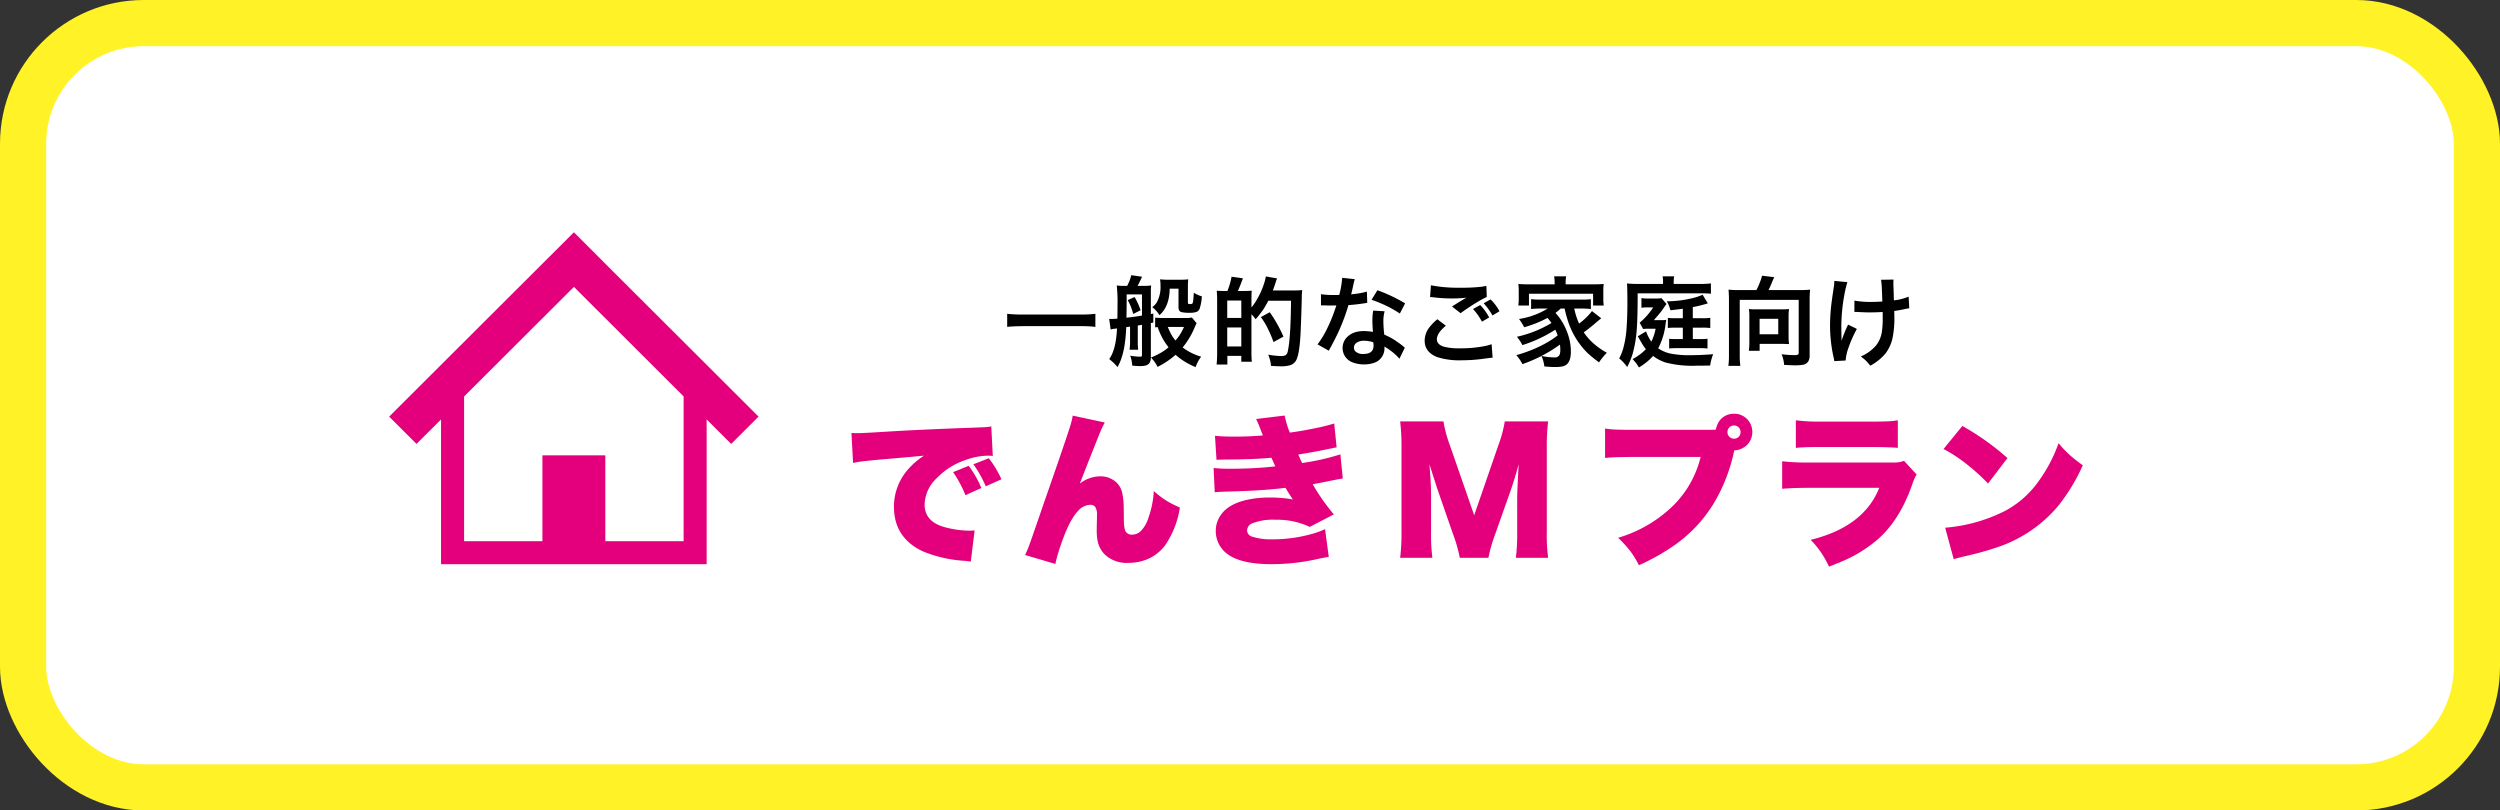 <svg id="plan-mplan_2.svg" xmlns="http://www.w3.org/2000/svg" width="621.48" height="201.48" viewBox="0 0 621.48 201.48">
  <rect x="0" y="0" width="621.48" height="201.48" fill="#333333" stroke="none"/>
  <defs>
    <style>
      .cls-1 {
        fill: #fff;
        stroke: #fff226;
        stroke-width: 11.48px;
      }

      .cls-2 {
        fill: #e4007d;
      }

      .cls-2, .cls-3 {
        fill-rule: evenodd;
      }
    </style>
  </defs>
  <rect id="枠線" class="cls-1" x="5.74" y="5.74" width="610" height="190" rx="30" ry="30"/>
  <path id="シェイプ_1213" data-name="シェイプ 1213" class="cls-2" d="M652.7,1493.73l-12.428-12.4-9.865-9.84-9.475-9.49L575,1507.83l6.8,6.79,6.1-6.09v35.98h66.025v-35.98l6.1,6.09,6.8-6.79Zm-4.5,45.06H628.739v-21.34H613.1v21.34H593.63v-35.97l27.3-27.24,27.273,27.23v35.98Z" transform="translate(-478.26 -1404.26)"/>
  <path id="でんきMプラン" class="cls-2" d="M719.055,1520.06l-3.86,1.57a28.955,28.955,0,0,1,3.064,5.73l3.96-1.79a25.1,25.1,0,0,0-3.164-5.51h0Zm5.014-1.89-3.84,1.51a27.768,27.768,0,0,1,3.084,5.47l3.9-1.75a25.926,25.926,0,0,0-3.144-5.23h0Zm-31.418.78q0.477-.06,3.4-0.36l4.179-.36q5.153-.435,7.72-0.7a19.137,19.137,0,0,0-4.019,3.48,13.991,13.991,0,0,0-3.442,9.2q0,7.815,7.3,11.16a32.457,32.457,0,0,0,10.267,2.31,14.219,14.219,0,0,1,1.532.2l0.955-7.76q-0.776.06-1.253,0.06a24.038,24.038,0,0,1-5.989-.82q-5.194-1.335-5.194-5.71a9.293,9.293,0,0,1,2.885-6.39,17.993,17.993,0,0,1,7.462-4.71,16.82,16.82,0,0,1,5.432-1.02,11.454,11.454,0,0,1,1.174.08l-0.378-7.36a8.318,8.318,0,0,1-1.512.2q-2.149.1-2.945,0.12-13.392.48-21.788,1.01-5.651.36-7,.36c-0.331,0-.835-0.01-1.512-0.04l0.4,7.44c0.915-.18,1.691-0.32,2.328-0.39h0Zm51.775-9.18q-1.174,3.825-6.626,19.42-2.966,8.64-3.622,10.45a27.412,27.412,0,0,1-1.094,2.59l7.521,2.22a43.019,43.019,0,0,1,1.333-4.63q2.109-6.225,4.278-8.5a4.286,4.286,0,0,1,3.025-1.57,1.61,1.61,0,0,1,1.214.44,3.328,3.328,0,0,1,.5,2.21v0.71c-0.04,1.61-.06,2.57-0.06,2.89a14.329,14.329,0,0,0,.159,2.37,6.7,6.7,0,0,0,1.791,3.68,7.9,7.9,0,0,0,5.969,2.13,11.985,11.985,0,0,0,4.3-.76,10.685,10.685,0,0,0,4.776-3.58,22.677,22.677,0,0,0,3.681-9.41,31.079,31.079,0,0,1-3.124-1.56,25.548,25.548,0,0,1-3.363-2.54,23.344,23.344,0,0,1-1.333,6.64,8.125,8.125,0,0,1-1.99,3.41,3.19,3.19,0,0,1-2.129.79,1.705,1.705,0,0,1-1.771-1.37,10.324,10.324,0,0,1-.219-2.37c-0.013-1.86-.026-2.93-0.039-3.22a16.273,16.273,0,0,0-.418-3.62,4.881,4.881,0,0,0-1.811-2.75,5.741,5.741,0,0,0-3.621-1.17,8.265,8.265,0,0,0-5.054,1.81l0.617-1.6,1.671-4.27q2.687-6.765,3.064-7.62c0.332-.69.617-1.26,0.856-1.7l-7.979-1.71a17.224,17.224,0,0,1-.5,2.19h0Zm40.484,3.03c-1.778,0-3.316-.07-4.616-0.2l0.378,5.97c0.65-.04,1.658-0.07,3.024-0.08,4.166-.02,7.714-0.16,10.646-0.44l0.119,0.3c0.371,0.82.65,1.44,0.836,1.85a100.009,100.009,0,0,1-11.163.58,36.443,36.443,0,0,1-4.178-.18l0.278,6.03q1.035-.12,3.542-0.18,8.655-.225,14.048-0.92c0.729,1.22,1.339,2.18,1.83,2.89a30.368,30.368,0,0,0-5.611-.48,26.476,26.476,0,0,0-5.452.5q-4.834.99-6.805,3.78a6.816,6.816,0,0,0-1.293,4.02,7.05,7.05,0,0,0,1.512,4.41q3,3.87,12.356,3.86a52.271,52.271,0,0,0,11.382-1.27q1.97-.435,2.845-0.54l-0.935-6.9a21.427,21.427,0,0,1-3.621,1.29,35.963,35.963,0,0,1-9.332,1.24,15.434,15.434,0,0,1-5.094-.64,1.691,1.691,0,0,1-1.333-1.57,1.986,1.986,0,0,1,1.353-1.79,13.791,13.791,0,0,1,5.651-.86,18.944,18.944,0,0,1,8.576,1.77l5.989-3.1a51.967,51.967,0,0,1-5.253-7.5c0.809-.15,1.624-0.3,2.447-0.46q4.1-.855,5.034-0.96l-0.6-6.01a58.307,58.307,0,0,1-9.511,2.15q-0.139-.255-0.418-0.87c-0.238-.56-0.417-0.97-0.537-1.24q3.941-.63,6.507-1.17c1.485-.31,2.493-0.51,3.024-0.62l-0.6-5.93a43.079,43.079,0,0,1-4.437,1.12q-3.681.78-6.606,1.15a23.633,23.633,0,0,1-1.273-4.24l-7.1.86a29.121,29.121,0,0,1,1.214,2.9c0.225,0.55.385,0.94,0.478,1.18q-3.224.3-7.3,0.3h0Zm63.364,30.12a37.858,37.858,0,0,1,1.731-6.01l3.94-11.14c0.57-1.66,1.187-3.69,1.85-6.11-0.186,3.22-.312,5.92-0.378,8.08v8.85a48.319,48.319,0,0,1-.318,6.33h8.018a41.932,41.932,0,0,1-.338-6.33v-21.23a49.452,49.452,0,0,1,.338-6.34H852.333a30.21,30.21,0,0,1-1.532,5.75l-6.069,17.57-6.108-17.57a31.123,31.123,0,0,1-1.532-5.75H826.327a52.654,52.654,0,0,1,.338,6.34v21.23a50.747,50.747,0,0,1-.338,6.33h8.019a43.808,43.808,0,0,1-.339-6.33v-8.81c0.014-2.16-.119-4.86-0.4-8.08,0.145,0.41.364,1.09,0.656,2.03q0.836,2.625,1.393,4.32l3.761,10.84a36.359,36.359,0,0,1,1.731,6.03h7.123Zm55.318-31.81h-19.48c-1.95,0-3.469-.03-4.556-0.08a22.3,22.3,0,0,1-2.288-.24v7.32c1.1-.15,3.342-0.23,6.725-0.26h17.032a25.325,25.325,0,0,1-6.825,12.1,32.833,32.833,0,0,1-13.689,8,30.016,30.016,0,0,1,3,3.28,22.294,22.294,0,0,1,2.169,3.54,52.7,52.7,0,0,0,9.173-5.21,34.6,34.6,0,0,0,10.645-12.34,42.465,42.465,0,0,0,3.562-9.55c0.159-.73.272-1.21,0.338-1.45a4.8,4.8,0,0,0,3.363-1.57,4.61,4.61,0,0,0,0-6.01,4.454,4.454,0,0,0-3.462-1.53,4.626,4.626,0,0,0-2.05.47,4.3,4.3,0,0,0-1.811,1.7,6.162,6.162,0,0,0-.636,1.77,11.762,11.762,0,0,1-1.214.06h0Zm6.825-.66a1.593,1.593,0,0,1,.537,1.21,1.645,1.645,0,0,1-.418,1.12,1.54,1.54,0,0,1-1.214.53,1.612,1.612,0,0,1-1.631-1.65,1.63,1.63,0,0,1,1.612-1.63,1.589,1.589,0,0,1,1.114.42h0Zm20.168,4.93h13.192q4.576,0.045,6.267.22v-6.86c-0.729.12-1.32,0.19-1.77,0.22-1.274.08-2.813,0.11-4.617,0.1H930.684a42.575,42.575,0,0,1-5.989-.32v6.86c1.326-.14,3.29-0.22,5.89-0.22h0Zm-2.826,10.15h17.669q-3.84,9.69-17.052,12.93a22.822,22.822,0,0,1,4.557,6.67q2.487-.975,3.88-1.59a33.7,33.7,0,0,0,7.74-4.78q5.79-4.755,9.033-13.96a12.467,12.467,0,0,1,1.134-2.59l-3.143-3.4a6.4,6.4,0,0,1-1.194.35,16.02,16.02,0,0,1-2.09.08H927.879a53.964,53.964,0,0,1-6.586-.31v6.84q2.825-.24,6.466-0.24h0Zm35.2-8.79a39.132,39.132,0,0,1,4.417,3.08,50.413,50.413,0,0,1,5.094,4.64l4.835-6.33a64.153,64.153,0,0,0-11.222-7.98l-4.676,5.73c0.8,0.43,1.313.71,1.552,0.86h0Zm3.9,25.76a74.019,74.019,0,0,0,7.78-2.15,33.558,33.558,0,0,0,15.281-10.34,46.378,46.378,0,0,0,6.108-10.09,38.757,38.757,0,0,1-3.2-2.51,28.261,28.261,0,0,1-2.826-2.98,37.483,37.483,0,0,1-5.611,10.33,24.011,24.011,0,0,1-7.72,6.52,39.973,39.973,0,0,1-14.863,4.16l2.129,7.82c0.822-.24,1.8-0.49,2.925-0.76h0Z" transform="translate(-478.26 -1404.26)"/>
  <path id="一般的なご家庭向け" class="cls-3" d="M750.562,1482.27a29.486,29.486,0,0,1-3.711.18H732.375a32.581,32.581,0,0,1-3.735-.18v3.25q1.325-.15,3.735-0.18h14.476a29.314,29.314,0,0,1,3.711.18v-3.25Zm8.778-1.88a14.262,14.262,0,0,1,.621,1.91l1.849-.92a19.131,19.131,0,0,0-1.491-3.28l-1.719.77a12.919,12.919,0,0,1,.74,1.52h0Zm-3.389,3.09c-0.716.05-1.205,0.07-1.468,0.07-0.095,0-.258,0-0.489-0.01l0.358,2.62a9.351,9.351,0,0,1,1.313-.21l0.143-.03,0.131-.01v0.07q-0.274,5.28-1.933,7.53,0.848,0.72,1.11.96,0.381,0.375.954,1.05c0.295-.55.533-1.05,0.716-1.49a19.619,19.619,0,0,0,.943-3.42,37.209,37.209,0,0,0,.5-5.02l0.955-.13v3.53a15.6,15.6,0,0,1-.119,2.21h2.124a21.149,21.149,0,0,1-.084-2.21v-3.82c0.088,0,.406-0.06.955-0.15l0.084-.01v7.41a0.625,0.625,0,0,1-.084.41,0.587,0.587,0,0,1-.418.1,15.788,15.788,0,0,1-2.41-.25q0.263,0.87.334,1.2a11.52,11.52,0,0,1,.155,1.27q1.194,0.12,1.909.12a6.237,6.237,0,0,0,1.277-.11,1.769,1.769,0,0,0,1.146-.71,2.792,2.792,0,0,0,.3-1.51v-8.36c0.136-.04.338-0.08,0.609-0.15v-2.23c-0.271.06-.473,0.1-0.609,0.12v-5.55a10.459,10.459,0,0,1,.084-1.55,13.489,13.489,0,0,1-1.945.11h-1.444c0.326-.58.7-1.33,1.121-2.28l-2.7-.38a7.657,7.657,0,0,1-.525,1.63c-0.159.38-.318,0.72-0.477,1.03h-0.8a13.092,13.092,0,0,1-1.791-.1,38.164,38.164,0,0,1,.191,4.84c0,1.01-.012,2.15-0.035,3.4Zm2.351-.99c0.024-1.65.036-2.77,0.036-3.38v-1.66h3.807v5.26q-0.741.135-1.957,0.3c-0.788.11-1.421,0.18-1.9,0.23Zm8.461,4.87a15.1,15.1,0,0,0,1.993,3.23,13.7,13.7,0,0,1-1.086.85,17.259,17.259,0,0,1-3.27,1.69q0.645,0.765.919,1.14a6.781,6.781,0,0,1,.692,1.2,20.5,20.5,0,0,0,4.487-3.01,13.294,13.294,0,0,0,1.528,1.2,18.369,18.369,0,0,0,3.448,1.86,9.927,9.927,0,0,1,1.385-2.6,13.659,13.659,0,0,1-4.6-2.29,19.777,19.777,0,0,0,3.031-5.09c0.064-.16.148-0.34,0.251-0.56a3.183,3.183,0,0,1,.191-0.37l-1.181-1.42a6.858,6.858,0,0,1-1.707.12h-5.692a14.252,14.252,0,0,1-1.731-.09v2.42c0.215-.03.422-0.05,0.621-0.07,0.239,0.67.477,1.26,0.716,1.79h0Zm5.824-1.82a14.69,14.69,0,0,1-1.182,2.19c-0.231.33-.541,0.72-0.931,1.18a10.386,10.386,0,0,1-1.026-1.47c-0.255-.47-0.549-1.1-0.883-1.9h4.022Zm-1.361-9.52v4.39a2.73,2.73,0,0,0,.107.9,0.894,0.894,0,0,0,.585.52,7.185,7.185,0,0,0,1.957.18,4.914,4.914,0,0,0,1.874-.23,1.405,1.405,0,0,0,.716-0.74,11.552,11.552,0,0,0,.561-3.12,6.807,6.807,0,0,1-1.993-.9c-0.056.99-.116,1.69-0.179,2.11a1.225,1.225,0,0,1-.191.6,0.973,0.973,0,0,1-.6.12,0.942,0.942,0,0,1-.394-0.06,0.458,0.458,0,0,1-.107-0.38v-3.65a19.871,19.871,0,0,1,.084-2.06,17.664,17.664,0,0,1-2.1.1h-2.923a18.043,18.043,0,0,1-1.993-.1,7.507,7.507,0,0,1,.119,1.45,8.008,8.008,0,0,1-.955,4.34,4.229,4.229,0,0,1-1.1,1.12,7.531,7.531,0,0,1,1.79,1.99q2.482-2.13,2.554-6.58h2.184Zm11.64,0.58c-0.939,0-1.651-.02-2.136-0.07a23.352,23.352,0,0,1,.1,2.49v12.7a29.875,29.875,0,0,1-.131,3.16h2.673v-2.15h3.461v1.45h2.625a23.193,23.193,0,0,1-.1-2.4v-9.39a7.607,7.607,0,0,1,1.038,1.23,22.9,22.9,0,0,0,1.993-2.56q0.62-.99,1.157-2.04H799.2q-0.084,9.42-.812,12.57a1.438,1.438,0,0,1-.537.96,2.323,2.323,0,0,1-1.181.22,21.192,21.192,0,0,1-3.139-.34,9.044,9.044,0,0,1,.693,2.79c1.05,0.06,1.853.1,2.41,0.1a7.653,7.653,0,0,0,2.375-.28,2.567,2.567,0,0,0,1.492-1.27q0.882-1.695,1.11-7.55c0.127-3.09.214-5.74,0.262-7.93a15.872,15.872,0,0,1,.107-1.92,16.209,16.209,0,0,1-2.1.09h-5.2c0.27-.7.509-1.38,0.716-2.05a6.73,6.73,0,0,1,.334-0.94l-2.792-.49c-0.048.28-.116,0.6-0.2,0.95a18.86,18.86,0,0,1-1.838,4.46,13.67,13.67,0,0,1-1.539,2.3v-2.06c0.008-.79.012-1.25,0.012-1.36,0.031-.35.051-0.59,0.059-0.74q-0.561.045-1.611,0.06l-0.489.01h-1.348c0.421-.95.839-2,1.253-3.16l-2.817-.39a17.67,17.67,0,0,1-1.038,3.55h-0.513Zm3.974,2.37v4.33h-3.5v-4.33h3.5Zm0,6.69v4.73h-3.5v-4.73h3.5Zm7.076-3.78-2.219,1.2a18.136,18.136,0,0,1,1.861,3.14,28.262,28.262,0,0,1,1.289,3.07l2.47-1.35a34.3,34.3,0,0,0-3.4-6.06h0Zm20.734-6.61a15.679,15.679,0,0,1,.394-1.61l-3.127-.34a22.326,22.326,0,0,1-.728,4.26c-0.429.01-.839,0.02-1.229,0.02a20.627,20.627,0,0,1-3.317-.21v2.78c0.183,0.01.481,0.01,0.895,0.01q0.942,0.03,1.384.03c0.31,0,.827-0.01,1.551-0.01q-0.154.465-.322,0.93a39.043,39.043,0,0,1-1.981,4.82,23.747,23.747,0,0,1-2.375,3.92l2.793,1.57c0.111-.21.27-0.5,0.477-0.88,0.66-1.21,1.233-2.33,1.719-3.35a48.519,48.519,0,0,0,2.685-7.1c1.288-.09,2.581-0.24,3.878-0.44,0.342-.05.609-0.09,0.8-0.11l-0.084-2.81a17.835,17.835,0,0,1-1.945.43c-0.573.09-1.229,0.18-1.969,0.25q0.346-1.365.5-2.16h0Zm6.027,1.14-1.456,2.37a34.318,34.318,0,0,1,3.687,1.51,27.831,27.831,0,0,1,3.342,1.91l1.312-2.53a39.566,39.566,0,0,0-6.885-3.26h0Zm6.217,13.78c-0.231-.2-0.812-0.63-1.742-1.27a16.433,16.433,0,0,0-2.769-1.47,28.852,28.852,0,0,1-.227-3.35,9.441,9.441,0,0,1,.311-2.46l-2.841-.17a14.516,14.516,0,0,0-.2,2.49c0,0.74.047,1.67,0.143,2.8a16.216,16.216,0,0,0-2.268-.2,7.156,7.156,0,0,0-1.456.13,5.077,5.077,0,0,0-2.792,1.45,3.853,3.853,0,0,0-.454,4.67,3.871,3.871,0,0,0,1.886,1.53,7.775,7.775,0,0,0,2.84.51,7.284,7.284,0,0,0,2.673-.45,3.643,3.643,0,0,0,1.874-1.55,3.833,3.833,0,0,0,.561-1.96q0-.15-0.024-0.48a11.334,11.334,0,0,1,1.026.65,15.081,15.081,0,0,1,1.933,1.55c0.35,0.35.609,0.63,0.776,0.83l1.349-2.75c-0.12-.09-0.319-0.26-0.6-0.5h0Zm-7.244-.83,0.036,0.34c0.016,0.17.024,0.33,0.024,0.49,0,1.37-.823,2.06-2.47,2.06a2.653,2.653,0,0,1-2.089-.69,1.329,1.329,0,0,1-.31-0.9,1.413,1.413,0,0,1,.573-1.13,3.1,3.1,0,0,1,2.029-.56,6.832,6.832,0,0,1,2.207.39h0Zm15.012-11.18a36.552,36.552,0,0,0,4.487.27,28.306,28.306,0,0,0,3.64-.19q-1.479.855-3.568,2.19l2.124,1.67q2.005-1.47,4.07-2.71a25.637,25.637,0,0,1,2.446-1.33l-0.1-2.75q-0.7.135-1.193,0.21a42.133,42.133,0,0,1-5.251.24,34.929,34.929,0,0,1-7.339-.6l-0.215,2.92a6.8,6.8,0,0,1,.895.08h0Zm-0.99,7.36a5.474,5.474,0,0,0-1.253,3.4q0,2.865,3.115,4.09a18.344,18.344,0,0,0,6.265.79,38.787,38.787,0,0,0,5.513-.41c1-.14,1.671-0.21,2-0.23l-0.251-3.35a13.41,13.41,0,0,1-2.339.58,31.132,31.132,0,0,1-5.465.44,15.119,15.119,0,0,1-4-.39q-1.8-.54-1.8-1.86c0-1.02.744-2.14,2.232-3.37l-2.113-1.61a12.362,12.362,0,0,0-1.909,1.92h0Zm12.077-2.83c0.358,0.54.664,1.04,0.919,1.51l1.79-1.04a13.437,13.437,0,0,0-2.232-3.09l-1.79.99a14.513,14.513,0,0,1,1.313,1.63h0Zm3.067-4.02-1.719.96q0.537,0.6,1.122,1.38a18.022,18.022,0,0,1,1.062,1.65l1.742-1.05a12.661,12.661,0,0,0-2.207-2.94h0Zm6.534,9.29a11.529,11.529,0,0,1,1.372,2.07,33.79,33.79,0,0,0,8.175-3.83q0.333,0.705.584,1.41c-0.461.36-.911,0.69-1.348,0.98a29.063,29.063,0,0,1-5.263,2.7,37.125,37.125,0,0,1-3.663,1.24,11.155,11.155,0,0,1,1.527,2.23,36.036,36.036,0,0,0,9.32-4.86,10.318,10.318,0,0,1,.084,1.24,3.442,3.442,0,0,1-.2,1.35,1.354,1.354,0,0,1-1.372.6,15.95,15.95,0,0,1-3.115-.37,8.8,8.8,0,0,1,.728,2.62c1.05,0.09,1.933.14,2.649,0.14a10.14,10.14,0,0,0,1.695-.12,2.584,2.584,0,0,0,1.133-.47c0.74-.57,1.11-1.65,1.11-3.25a13.147,13.147,0,0,0-.692-4.18,15.568,15.568,0,0,0-2.2-4.31,12.8,12.8,0,0,0-.942-1.12c0.461-.35.9-0.72,1.312-1.09h0.967c0.191,0.91.41,1.75,0.656,2.54a19.828,19.828,0,0,0,5,8.48,34.139,34.139,0,0,0,2.9,2.36,15.775,15.775,0,0,1,1.945-2.38,18.158,18.158,0,0,1-4.033-3,14.01,14.01,0,0,1-1.707-2.09q1.361-.96,2.96-2.34,0.751-.645,1.384-1.14l-2.3-1.8a15.891,15.891,0,0,1-3.21,3.11,17.79,17.79,0,0,1-1.2-3.74h1.706a20.623,20.623,0,0,1,2.423.12v-2.45a16.7,16.7,0,0,1-2.423.11H861.293a17.544,17.544,0,0,1-2.411-.12v2.46a20.3,20.3,0,0,1,2.411-.12H863a19.175,19.175,0,0,1-7.124,2.6,13.354,13.354,0,0,1,1.277,2.05,27.876,27.876,0,0,0,5.8-2.32,12.583,12.583,0,0,1,.99,1.27,28.779,28.779,0,0,1-8.592,3.42h0Zm3.055-13.03c-1.122,0-2.021-.04-2.7-0.1a12.647,12.647,0,0,1,.1,1.7v1.92a11.5,11.5,0,0,1-.107,1.74h2.649v-2.93h15.943v2.93h2.65a11.252,11.252,0,0,1-.108-1.73v-1.93a11.867,11.867,0,0,1,.1-1.7c-0.668.06-1.568,0.1-2.7,0.1h-6.767v-0.54a8.192,8.192,0,0,1,.132-1.46h-3a8.6,8.6,0,0,1,.132,1.47v0.53h-6.325Zm38.191,8.42h-1.814a16.415,16.415,0,0,1-1.909-.08v2.5c0.493-.05,1.1-0.08,1.825-0.08h1.9v2.84h-1.623a16.109,16.109,0,0,1-1.778-.07v2.41a14.415,14.415,0,0,1,1.718-.08h6.063a13.526,13.526,0,0,1,1.754.09v-2.43a14.911,14.911,0,0,1-1.731.08h-1.921v-2.84H901.5a13.247,13.247,0,0,1,1.921.1v-2.55a11.891,11.891,0,0,1-1.933.11h-2.411v-2.77a29.981,29.981,0,0,0,3.735-.93l-1.3-2.15q-0.24.12-.549,0.24c-0.494.19-.923,0.34-1.289,0.44a27.276,27.276,0,0,1-7.053.96,8.4,8.4,0,0,1,.883,2.23c1.114-.12,2.144-0.25,3.091-0.38v2.36Zm-8.652,4.43a9.042,9.042,0,0,1-.477-1.17l-2.077,1.24c0.112,0.17.318,0.51,0.621,1.04,0.382,0.66.64,1.1,0.776,1.31q0.285,0.42.632,0.84a13.039,13.039,0,0,1-3.318,2.47,9.631,9.631,0,0,1,1.576,2.08,15.428,15.428,0,0,0,2.4-1.74,12.108,12.108,0,0,0,1.122-1.13,10.592,10.592,0,0,0,3.043,1.62,26.573,26.573,0,0,0,7.745.81c0.812,0,1.945-.01,3.4-0.04a12.989,12.989,0,0,1,.752-2.82c-2.084.17-3.99,0.25-5.716,0.25a23.793,23.793,0,0,1-5.012-.43,8.85,8.85,0,0,1-2.936-1.28,17.26,17.26,0,0,0,1.826-5.94c0.048-.33.071-0.52,0.071-0.56q0.072-.375.108-0.57a9.816,9.816,0,0,1-1.313.07h-1.778q1.11-1.26,1.539-1.8c0.287-.35.6-0.78,0.931-1.27,0.239-.35.47-0.67,0.692-0.95l-1.253-1.44a10.7,10.7,0,0,1-1.658.08h-1.707a9.343,9.343,0,0,1-1.623-.11v2.41a9.314,9.314,0,0,1,1.432-.1h1.492a16.781,16.781,0,0,1-3.365,3.81l0.847,1.56a11.664,11.664,0,0,1,1.408-.06h1.707a12.1,12.1,0,0,1-1.063,3.21,9.713,9.713,0,0,1-.823-1.39h0Zm-2.327-12.95q-1.635,0-2.9-.12c0.064,0.61.1,2.25,0.1,4.91q0,3.39-.215,6.34a25.088,25.088,0,0,1-.847,4.99,11.868,11.868,0,0,1-.979,2.38q0.691,0.6,1,.93a14.984,14.984,0,0,1,.991,1.22,19.33,19.33,0,0,0,1.277-3.02,29.732,29.732,0,0,0,1.1-6.32q0.227-2.955.226-8.98h15.968a19.6,19.6,0,0,1,2.243.1v-2.57a22.068,22.068,0,0,1-2.864.14h-6.384v-0.46a6.409,6.409,0,0,1,.119-1.44H891.56a6.433,6.433,0,0,1,.119,1.4v0.5h-6.062Zm24.655,1.52a21.055,21.055,0,0,1-2.315-.11q0.106,1.155.107,2.43v13.79a19.624,19.624,0,0,1-.143,2.73H910.9a18.119,18.119,0,0,1-.155-2.73v-13.67H925.4v13.05a0.609,0.609,0,0,1-.18.54,1.883,1.883,0,0,1-.93.14,26.432,26.432,0,0,1-3.139-.22,8.844,8.844,0,0,1,.633,2.65c1.3,0.07,2.183.11,2.637,0.11a13.608,13.608,0,0,0,1.85-.11,2.09,2.09,0,0,0,1.467-.79,2.9,2.9,0,0,0,.382-1.67v-13.84a21.666,21.666,0,0,1,.12-2.41,22.045,22.045,0,0,1-2.363.11H917.9q0.394-.78.871-1.95c0.128-.32.239-0.58,0.335-0.8s0.171-.36.226-0.46l-3.043-.36a12.628,12.628,0,0,1-.6,1.81,13.13,13.13,0,0,1-.8,1.76h-4.618Zm12.614,11.48v-4.93a13.91,13.91,0,0,1,.107-1.84,14.068,14.068,0,0,1-1.778.08h-6.468a13.448,13.448,0,0,1-1.719-.08,12.855,12.855,0,0,1,.108,1.78v6.54a14.866,14.866,0,0,1-.132,2.06h2.686v-1.72h5.274q1.324,0.015,2.041.06a13.3,13.3,0,0,1-.119-1.95h0Zm-2.566-4.34v3.85h-4.642v-3.85h4.642Zm23.292-4.2a22.156,22.156,0,0,1-4.356-.32l-0.012,2.82h0.322c0.191,0,.354,0,0.489.01,1.178,0.06,2.14.1,2.888,0.1,1.3,0,2.407-.04,3.33-0.11q0.012,0.825.012,1.5a22.264,22.264,0,0,1-.191,3.33,7.156,7.156,0,0,1-1.516,3.56,10.434,10.434,0,0,1-3.735,2.68,14.129,14.129,0,0,1,1.158.93,14.444,14.444,0,0,1,1.193,1.36,12.786,12.786,0,0,0,3.8-3.05,10.268,10.268,0,0,0,1.682-3.56,24.122,24.122,0,0,0,.5-5.8q0-.54-0.024-1.2c0.732-.09,1.523-0.23,2.375-0.41,0.62-.13,1.074-0.22,1.36-0.26l-0.155-2.89a13.339,13.339,0,0,1-3.664.93c-0.016-.5-0.036-1.22-0.059-2.17q-0.072-1.8-.072-2.16a7.949,7.949,0,0,1,.048-0.84l-3.115.05a17.883,17.883,0,0,1,.191,1.96c0.032,0.58.075,1.73,0.131,3.44-1,.07-1.861.1-2.577,0.1h0Zm-7.554,9.68q-0.012-.66-0.024-0.93c-0.008-.17-0.012-0.43-0.012-0.79-0.016-1.1-.024-1.72-0.024-1.85a44.571,44.571,0,0,1,.788-8.04,26.243,26.243,0,0,1,.716-2.98l-3.234-.31a11.749,11.749,0,0,1-.179,1.79c-0.223,1.48-.366,2.48-0.43,2.97a46.784,46.784,0,0,0-.465,6.3,36.4,36.4,0,0,0,.883,7.95,8.46,8.46,0,0,1,.179.93l2.816-.15a11.7,11.7,0,0,1,.74-3.27,30.176,30.176,0,0,1,2.052-4.59l-2.183-1.06a30.873,30.873,0,0,0-1.623,4.03h0Z" transform="translate(-478.26 -1404.26)"/>
</svg>
